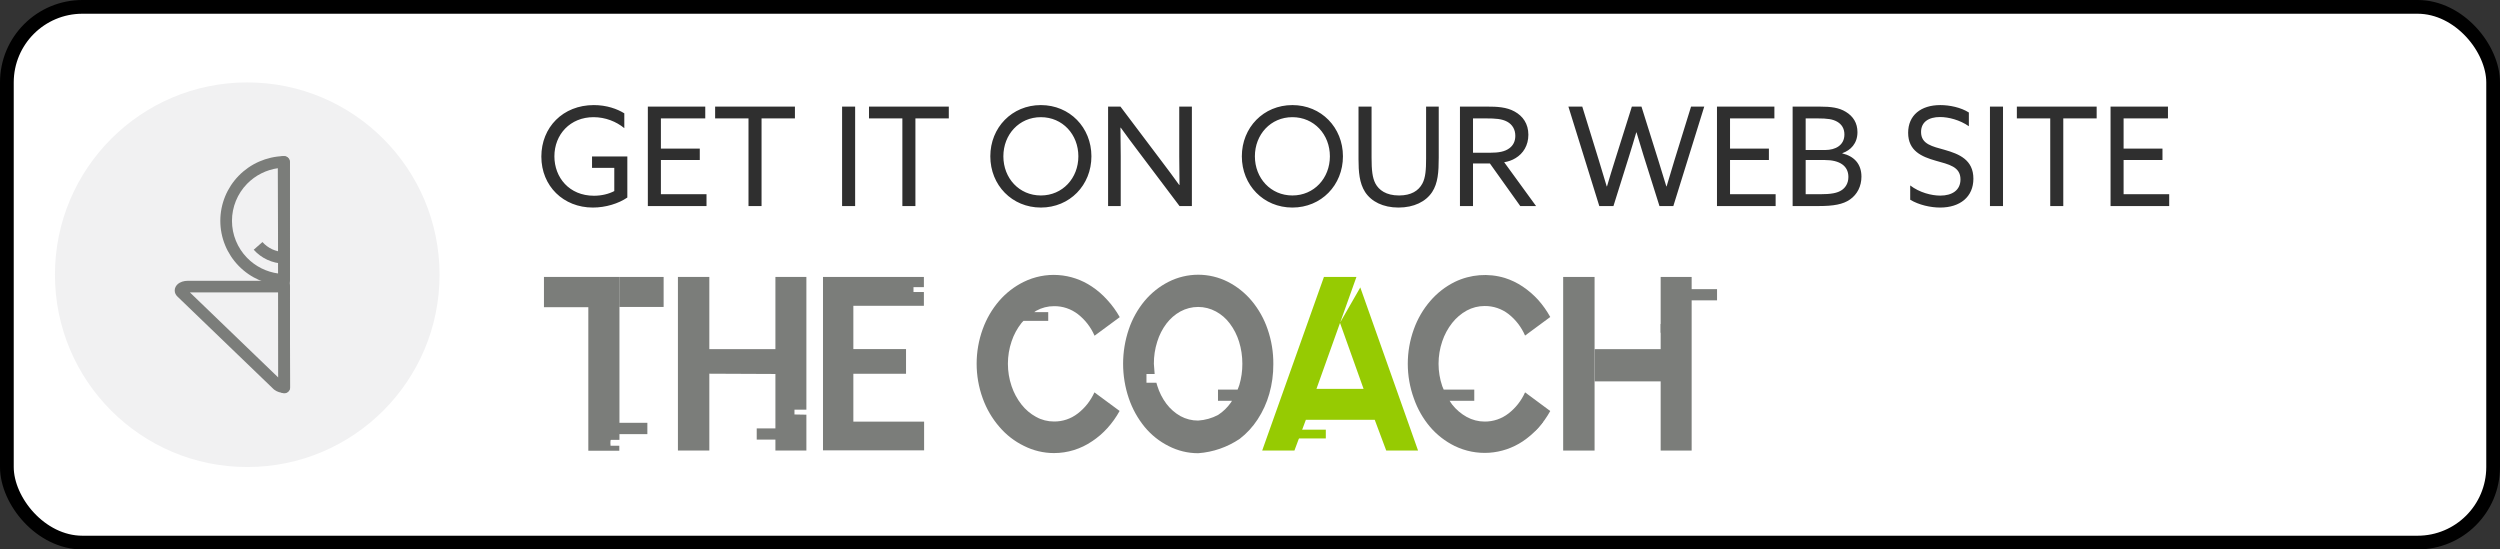 <svg width="182" height="40" viewBox="0 0 182 40" fill="none" xmlns="http://www.w3.org/2000/svg">
<rect x="0" y="0" width="182" height="40" fill="#333333" stroke="none"/>
<rect x="0.5" y="0.5" width="181" height="39" rx="5.5" fill="white"/>
<rect x="0.5" y="0.5" width="181" height="39" rx="5.5" stroke="black"/>
<path d="M39.41 11.4C39.41 9.27 40.98 7.65 43.23 7.65C44.17 7.65 44.93 7.93 45.45 8.25V9.33C44.87 8.85 44.07 8.53 43.21 8.53C41.51 8.53 40.36 9.79 40.36 11.38C40.36 12.92 41.44 14.25 43.24 14.25C43.8 14.25 44.32 14.12 44.72 13.91V12.22H43.1V11.39H45.67V14.38C45.03 14.82 44.09 15.11 43.16 15.11C41.02 15.11 39.41 13.55 39.41 11.4ZM47.163 15V7.76H51.343V8.62H48.114V10.82H50.944V11.65H48.114V14.14H51.434V15H47.163ZM54.491 15V8.62H52.061V7.76H57.871V8.62H55.441V15H54.491ZM61.304 15V7.76H62.254V15H61.304ZM65.692 15V8.62H63.263V7.76H69.073V8.62H66.642V15H65.692ZM72.095 11.38C72.095 9.28 73.675 7.65 75.775 7.65C77.875 7.65 79.455 9.28 79.455 11.38C79.455 13.48 77.875 15.11 75.775 15.11C73.675 15.11 72.095 13.48 72.095 11.38ZM73.045 11.38C73.045 12.97 74.195 14.23 75.775 14.23C77.355 14.23 78.505 12.97 78.505 11.38C78.505 9.79 77.355 8.53 75.775 8.53C74.195 8.53 73.045 9.79 73.045 11.38ZM81.589 15H80.669V7.76H81.569L84.599 11.78C85.019 12.33 85.439 12.9 85.849 13.47L85.869 13.46C85.859 12.83 85.849 12.1 85.849 11.4V7.76H86.769V15H85.869L82.839 10.98C82.419 10.43 81.999 9.86 81.589 9.29L81.569 9.3C81.579 9.93 81.589 10.66 81.589 11.36V15ZM90.406 11.38C90.406 9.28 91.986 7.65 94.086 7.65C96.186 7.65 97.766 9.28 97.766 11.38C97.766 13.48 96.186 15.11 94.086 15.11C91.986 15.11 90.406 13.48 90.406 11.38ZM91.356 11.38C91.356 12.97 92.506 14.23 94.086 14.23C95.666 14.23 96.816 12.97 96.816 11.38C96.816 9.79 95.666 8.53 94.086 8.53C92.506 8.53 91.356 9.79 91.356 11.38ZM99.38 13.98C98.96 13.33 98.9 12.49 98.9 11.59V7.76H99.85V11.49C99.85 12.38 99.91 12.94 100.13 13.36C100.38 13.83 100.9 14.23 101.85 14.23C102.73 14.23 103.27 13.89 103.55 13.36C103.78 12.93 103.82 12.35 103.82 11.53V7.76H104.74V11.48C104.74 12.53 104.68 13.34 104.26 13.98C103.8 14.68 102.93 15.11 101.81 15.11C100.68 15.11 99.83 14.67 99.38 13.98ZM106.285 15V7.76H108.245C108.975 7.76 109.675 7.79 110.265 8.12C110.865 8.45 111.265 9.01 111.265 9.81C111.265 10.59 110.885 11.18 110.335 11.51C110.075 11.67 109.805 11.76 109.505 11.81L111.825 15H110.675L108.465 11.9H107.235V15H106.285ZM107.235 11.12H108.465C109.105 11.12 109.555 11.04 109.885 10.79C110.155 10.59 110.315 10.29 110.315 9.89C110.315 9.43 110.105 9.07 109.725 8.86C109.335 8.65 108.875 8.62 108.175 8.62H107.235V11.12ZM116.429 15L114.179 7.76H115.189L116.399 11.68C116.589 12.29 116.789 12.95 116.969 13.57H116.989C117.169 12.95 117.369 12.31 117.569 11.67L118.799 7.76H119.499L120.729 11.68C120.929 12.32 121.119 12.93 121.309 13.57H121.329C121.509 12.95 121.709 12.29 121.899 11.67L123.109 7.76H124.069L121.819 15H120.809L119.649 11.32C119.469 10.75 119.299 10.19 119.139 9.64H119.119C118.959 10.19 118.789 10.76 118.609 11.33L117.459 15H116.429ZM124.996 15V7.76H129.176V8.62H125.946V10.82H128.776V11.65H125.946V14.14H129.266V15H124.996ZM130.503 15V7.76H132.443C133.323 7.76 133.883 7.84 134.373 8.14C134.923 8.47 135.223 8.97 135.223 9.62C135.223 10.45 134.723 10.94 134.123 11.15V11.17C134.973 11.37 135.513 11.93 135.513 12.86C135.513 13.55 135.213 14.15 134.683 14.52C134.173 14.88 133.473 15 132.423 15H130.503ZM131.453 10.92H132.883C133.613 10.92 134.273 10.58 134.273 9.79C134.273 9.34 134.063 9.05 133.763 8.87C133.423 8.67 133.033 8.62 132.313 8.62H131.453V10.92ZM131.453 14.14H132.483C133.303 14.14 133.763 14.06 134.093 13.83C134.323 13.67 134.563 13.37 134.563 12.88C134.563 12.08 133.933 11.65 132.853 11.65H131.453V14.14ZM139.063 14.54V13.5C139.743 14.02 140.613 14.24 141.253 14.24C142.113 14.24 142.723 13.85 142.723 13.06C142.723 12.13 141.873 11.97 140.923 11.7C139.903 11.41 138.913 10.99 138.913 9.67C138.913 8.39 139.843 7.65 141.253 7.65C141.933 7.65 142.753 7.82 143.333 8.19V9.19C142.673 8.73 141.853 8.52 141.233 8.52C140.423 8.52 139.853 8.87 139.853 9.61C139.853 10.51 140.693 10.66 141.573 10.91C142.623 11.21 143.663 11.63 143.663 13.01C143.663 14.33 142.693 15.11 141.243 15.11C140.543 15.11 139.693 14.92 139.063 14.54ZM144.869 15V7.76H145.819V15H144.869ZM149.257 15V8.62H146.827V7.76H152.637V8.62H150.207V15H149.257ZM153.648 15V7.76H157.828V8.62H154.598V10.82H157.428V11.65H154.598V14.14H157.918V15H153.648Z" fill="#2F2F2F"/>
<path d="M67.259 20.162V20.904H66.502V21.259H67.259V22.262H62.124V30.695H67.275V32.785H59.914V20.162H67.259ZM65.959 27.21H62.119V25.413H65.959V27.21Z" fill="#7B7D7A"/>
<path d="M100.08 30.56H95.067L94.234 32.801H91.887L96.382 20.162H98.749L95.839 28.308H99.268L97.551 23.501L99.029 20.925L103.235 32.801H100.918L100.08 30.56Z" fill="#96CB02"/>
<path d="M39.6 20.162V22.362H42.83V32.812H45.086V32.451C44.71 32.451 44.578 32.451 44.446 32.451C44.446 32.451 44.446 32.367 44.446 32.357C44.446 32.467 44.415 32.023 44.476 32.023C44.537 32.023 44.801 32.023 45.096 32.023V31.605H47.128V30.779H45.096V20.162H39.6Z" fill="#7B7D7A"/>
<path d="M48.312 20.162H45.086V22.346H48.312V20.162Z" fill="#7B7D7A"/>
<path d="M58.705 29.823V20.162H56.45V25.418H51.639V20.162H49.353V32.801H51.639V27.205L56.45 27.226V31.186H55.089V32.002H56.45V32.801H58.705V30.189L57.837 30.173V29.823H58.705Z" fill="#7B7D7A"/>
<path d="M78.465 30.1C77.965 30.488 77.354 30.694 76.728 30.685C76.274 30.687 75.827 30.572 75.427 30.351C75.018 30.128 74.657 29.822 74.366 29.452C74.052 29.053 73.808 28.6 73.644 28.114C73.286 27.057 73.286 25.906 73.644 24.849C73.806 24.363 74.051 23.91 74.366 23.511C74.411 23.458 74.458 23.408 74.508 23.36H76.311V22.722H75.295C75.346 22.691 75.387 22.649 75.438 22.623C75.837 22.401 76.284 22.287 76.738 22.289C77.364 22.282 77.974 22.488 78.475 22.874C79 23.283 79.416 23.823 79.684 24.441L81.518 23.088C81.262 22.63 80.953 22.206 80.599 21.824C80.267 21.454 79.892 21.129 79.481 20.857C78.752 20.369 77.913 20.082 77.045 20.024C76.177 19.965 75.308 20.137 74.523 20.523C73.846 20.856 73.24 21.325 72.74 21.902C72.22 22.506 71.814 23.204 71.541 23.961C70.952 25.585 70.952 27.373 71.541 28.997C71.817 29.765 72.23 30.472 72.761 31.082C73.257 31.662 73.864 32.132 74.544 32.462C75.223 32.805 75.971 32.983 76.728 32.984C77.714 32.985 78.679 32.687 79.501 32.127C79.912 31.857 80.287 31.534 80.619 31.166C80.962 30.787 81.26 30.368 81.508 29.917L79.674 28.564C79.401 29.171 78.986 29.699 78.465 30.1Z" fill="#7B7D7A"/>
<path d="M109.821 30.099C109.32 30.488 108.707 30.696 108.079 30.69C107.626 30.689 107.179 30.574 106.779 30.355C106.37 30.129 106.009 29.822 105.717 29.451C105.651 29.368 105.595 29.269 105.534 29.18H107.327V28.365H105.102C105.067 28.281 105.026 28.203 104.996 28.114C104.637 27.057 104.637 25.906 104.996 24.848C105.159 24.363 105.403 23.91 105.717 23.511C106.009 23.141 106.37 22.833 106.779 22.607C107.18 22.39 107.626 22.277 108.079 22.278C108.707 22.27 109.319 22.476 109.821 22.863C110.344 23.273 110.758 23.812 111.025 24.43L112.859 23.077C112.611 22.628 112.315 22.209 111.975 21.828C111.64 21.462 111.263 21.137 110.853 20.862C110.45 20.591 110.012 20.38 109.552 20.235C108.345 19.871 107.049 19.973 105.91 20.522C105.232 20.857 104.626 21.328 104.127 21.907C103.606 22.51 103.199 23.208 102.928 23.965C102.339 25.59 102.339 27.378 102.928 29.002C103.193 29.765 103.594 30.471 104.112 31.082C104.61 31.661 105.217 32.132 105.895 32.466C106.681 32.848 107.548 33.018 108.416 32.96C109.283 32.901 110.122 32.616 110.853 32.132C111.263 31.857 111.64 31.532 111.975 31.165C112.315 30.787 112.611 30.369 112.859 29.922L111.025 28.563C110.754 29.17 110.34 29.698 109.821 30.099Z" fill="#7B7D7A"/>
<path d="M92.282 23.966C92.025 23.212 91.634 22.514 91.129 21.907C90.646 21.329 90.055 20.856 89.391 20.517C88.719 20.177 87.979 20 87.23 20C86.481 20 85.741 20.177 85.069 20.517C84.403 20.855 83.81 21.328 83.326 21.907C82.823 22.514 82.433 23.212 82.178 23.966C81.623 25.596 81.623 27.372 82.178 29.002C82.437 29.762 82.827 30.466 83.331 31.082C83.812 31.664 84.405 32.138 85.074 32.472C85.744 32.817 86.483 32.996 87.233 32.994C88.308 32.916 89.347 32.556 90.25 31.949C90.76 31.557 91.201 31.078 91.555 30.533C91.93 29.962 92.216 29.334 92.404 28.673C92.603 27.971 92.703 27.242 92.698 26.51C92.706 25.643 92.565 24.782 92.282 23.966ZM84.002 26.484C83.999 25.938 84.081 25.394 84.246 24.875C84.392 24.399 84.619 23.953 84.916 23.558C85.191 23.194 85.537 22.894 85.932 22.675C86.331 22.459 86.774 22.346 87.225 22.346C87.675 22.346 88.119 22.459 88.518 22.675C88.915 22.889 89.262 23.19 89.534 23.558C89.83 23.953 90.057 24.399 90.204 24.875C90.365 25.395 90.445 25.938 90.443 26.484C90.446 27.006 90.373 27.526 90.224 28.025C90.189 28.145 90.138 28.25 90.097 28.365H88.67V29.18H89.686C89.656 29.222 89.635 29.269 89.61 29.305C89.357 29.665 89.04 29.972 88.675 30.209C88.225 30.447 87.732 30.585 87.227 30.617C86.778 30.621 86.334 30.509 85.937 30.293C85.543 30.071 85.198 29.768 84.921 29.405C84.624 29.01 84.397 28.564 84.251 28.088C84.225 28.015 84.205 27.936 84.185 27.863H83.463V27.226C83.463 27.226 83.941 27.226 84.058 27.226" fill="#7B7D7A"/>
<path d="M122.51 23.584H120.895V24.221H122.51V23.584Z" fill="#7B7D7A"/>
<path d="M93.629 31.918H96.519V31.28H93.629V31.918Z" fill="#96CB02"/>
<path d="M109.584 30.695H112.342C112.255 30.818 112.16 30.935 112.058 31.045C111.975 31.146 111.887 31.242 111.794 31.333H109.584V30.695Z" fill="#7B7D7A"/>
<path d="M113.799 20.162V32.801H116.085V25.418V20.162H113.799Z" fill="#7B7D7A"/>
<path d="M125.001 21.05H123.152V20.162H120.896V25.418H116.086V27.764H120.896V32.801H123.152V21.865H125.001V21.05Z" fill="#7B7D7A"/>
<path d="M18 34C25.732 34 32 27.732 32 20C32 12.268 25.732 6 18 6C10.268 6 4 12.268 4 20C4 27.732 10.268 34 18 34Z" fill="#F1F1F2"/>
<path d="M20.671 20.865H13.664C13.265 20.865 13.015 21.105 13.215 21.286L16.72 24.66L20.221 28.033C20.354 28.135 20.52 28.186 20.688 28.177V20.865H20.671Z" fill="#F1F1F2"/>
<path fill-rule="evenodd" clip-rule="evenodd" d="M12.921 20.702C13.111 20.522 13.393 20.443 13.663 20.443H20.686C20.921 20.443 21.111 20.632 21.111 20.865V28.177C21.111 28.4 20.935 28.585 20.71 28.598C20.441 28.613 20.175 28.531 19.961 28.367C19.948 28.358 19.936 28.347 19.924 28.336L12.921 21.592C12.805 21.484 12.712 21.325 12.719 21.129C12.726 20.94 12.823 20.795 12.921 20.702ZM13.823 21.286L20.262 27.487V21.286H13.823Z" fill="#7B7D7A"/>
<path d="M20.65 11.786C19.528 11.821 18.464 12.288 17.683 13.089C16.902 13.89 16.465 14.961 16.465 16.076C16.465 17.192 16.902 18.263 17.683 19.064C18.464 19.865 19.528 20.332 20.65 20.367H20.688V11.79L20.65 11.786Z" fill="#F1F1F2"/>
<path fill-rule="evenodd" clip-rule="evenodd" d="M20.635 11.364C20.655 11.363 20.675 11.364 20.695 11.366L20.733 11.371C20.948 11.394 21.111 11.575 21.111 11.79V20.367C21.111 20.6 20.921 20.788 20.686 20.788H20.648C20.644 20.788 20.639 20.788 20.635 20.788C19.403 20.75 18.234 20.237 17.377 19.357C16.519 18.478 16.039 17.301 16.039 16.076C16.039 14.851 16.519 13.675 17.377 12.795C18.234 11.916 19.403 11.402 20.635 11.364ZM20.262 12.24C19.4 12.356 18.597 12.756 17.986 13.382C17.282 14.104 16.888 15.07 16.888 16.076C16.888 17.082 17.282 18.048 17.986 18.77C18.597 19.396 19.4 19.797 20.262 19.912V12.24Z" fill="#7B7D7A"/>
<path fill-rule="evenodd" clip-rule="evenodd" d="M20.646 11.364C20.88 11.363 21.071 11.551 21.071 11.784L21.122 28.209C21.123 28.442 20.934 28.631 20.699 28.632C20.465 28.633 20.274 28.444 20.274 28.212L20.223 11.787C20.222 11.554 20.411 11.364 20.646 11.364Z" fill="#7B7D7A"/>
<path fill-rule="evenodd" clip-rule="evenodd" d="M19.458 18.911C19.082 18.738 18.746 18.488 18.471 18.18L19.106 17.621C19.304 17.843 19.546 18.022 19.816 18.147C20.087 18.272 20.381 18.34 20.679 18.347L20.658 19.191C20.243 19.18 19.835 19.085 19.458 18.911Z" fill="#7B7D7A"/>
</svg>
